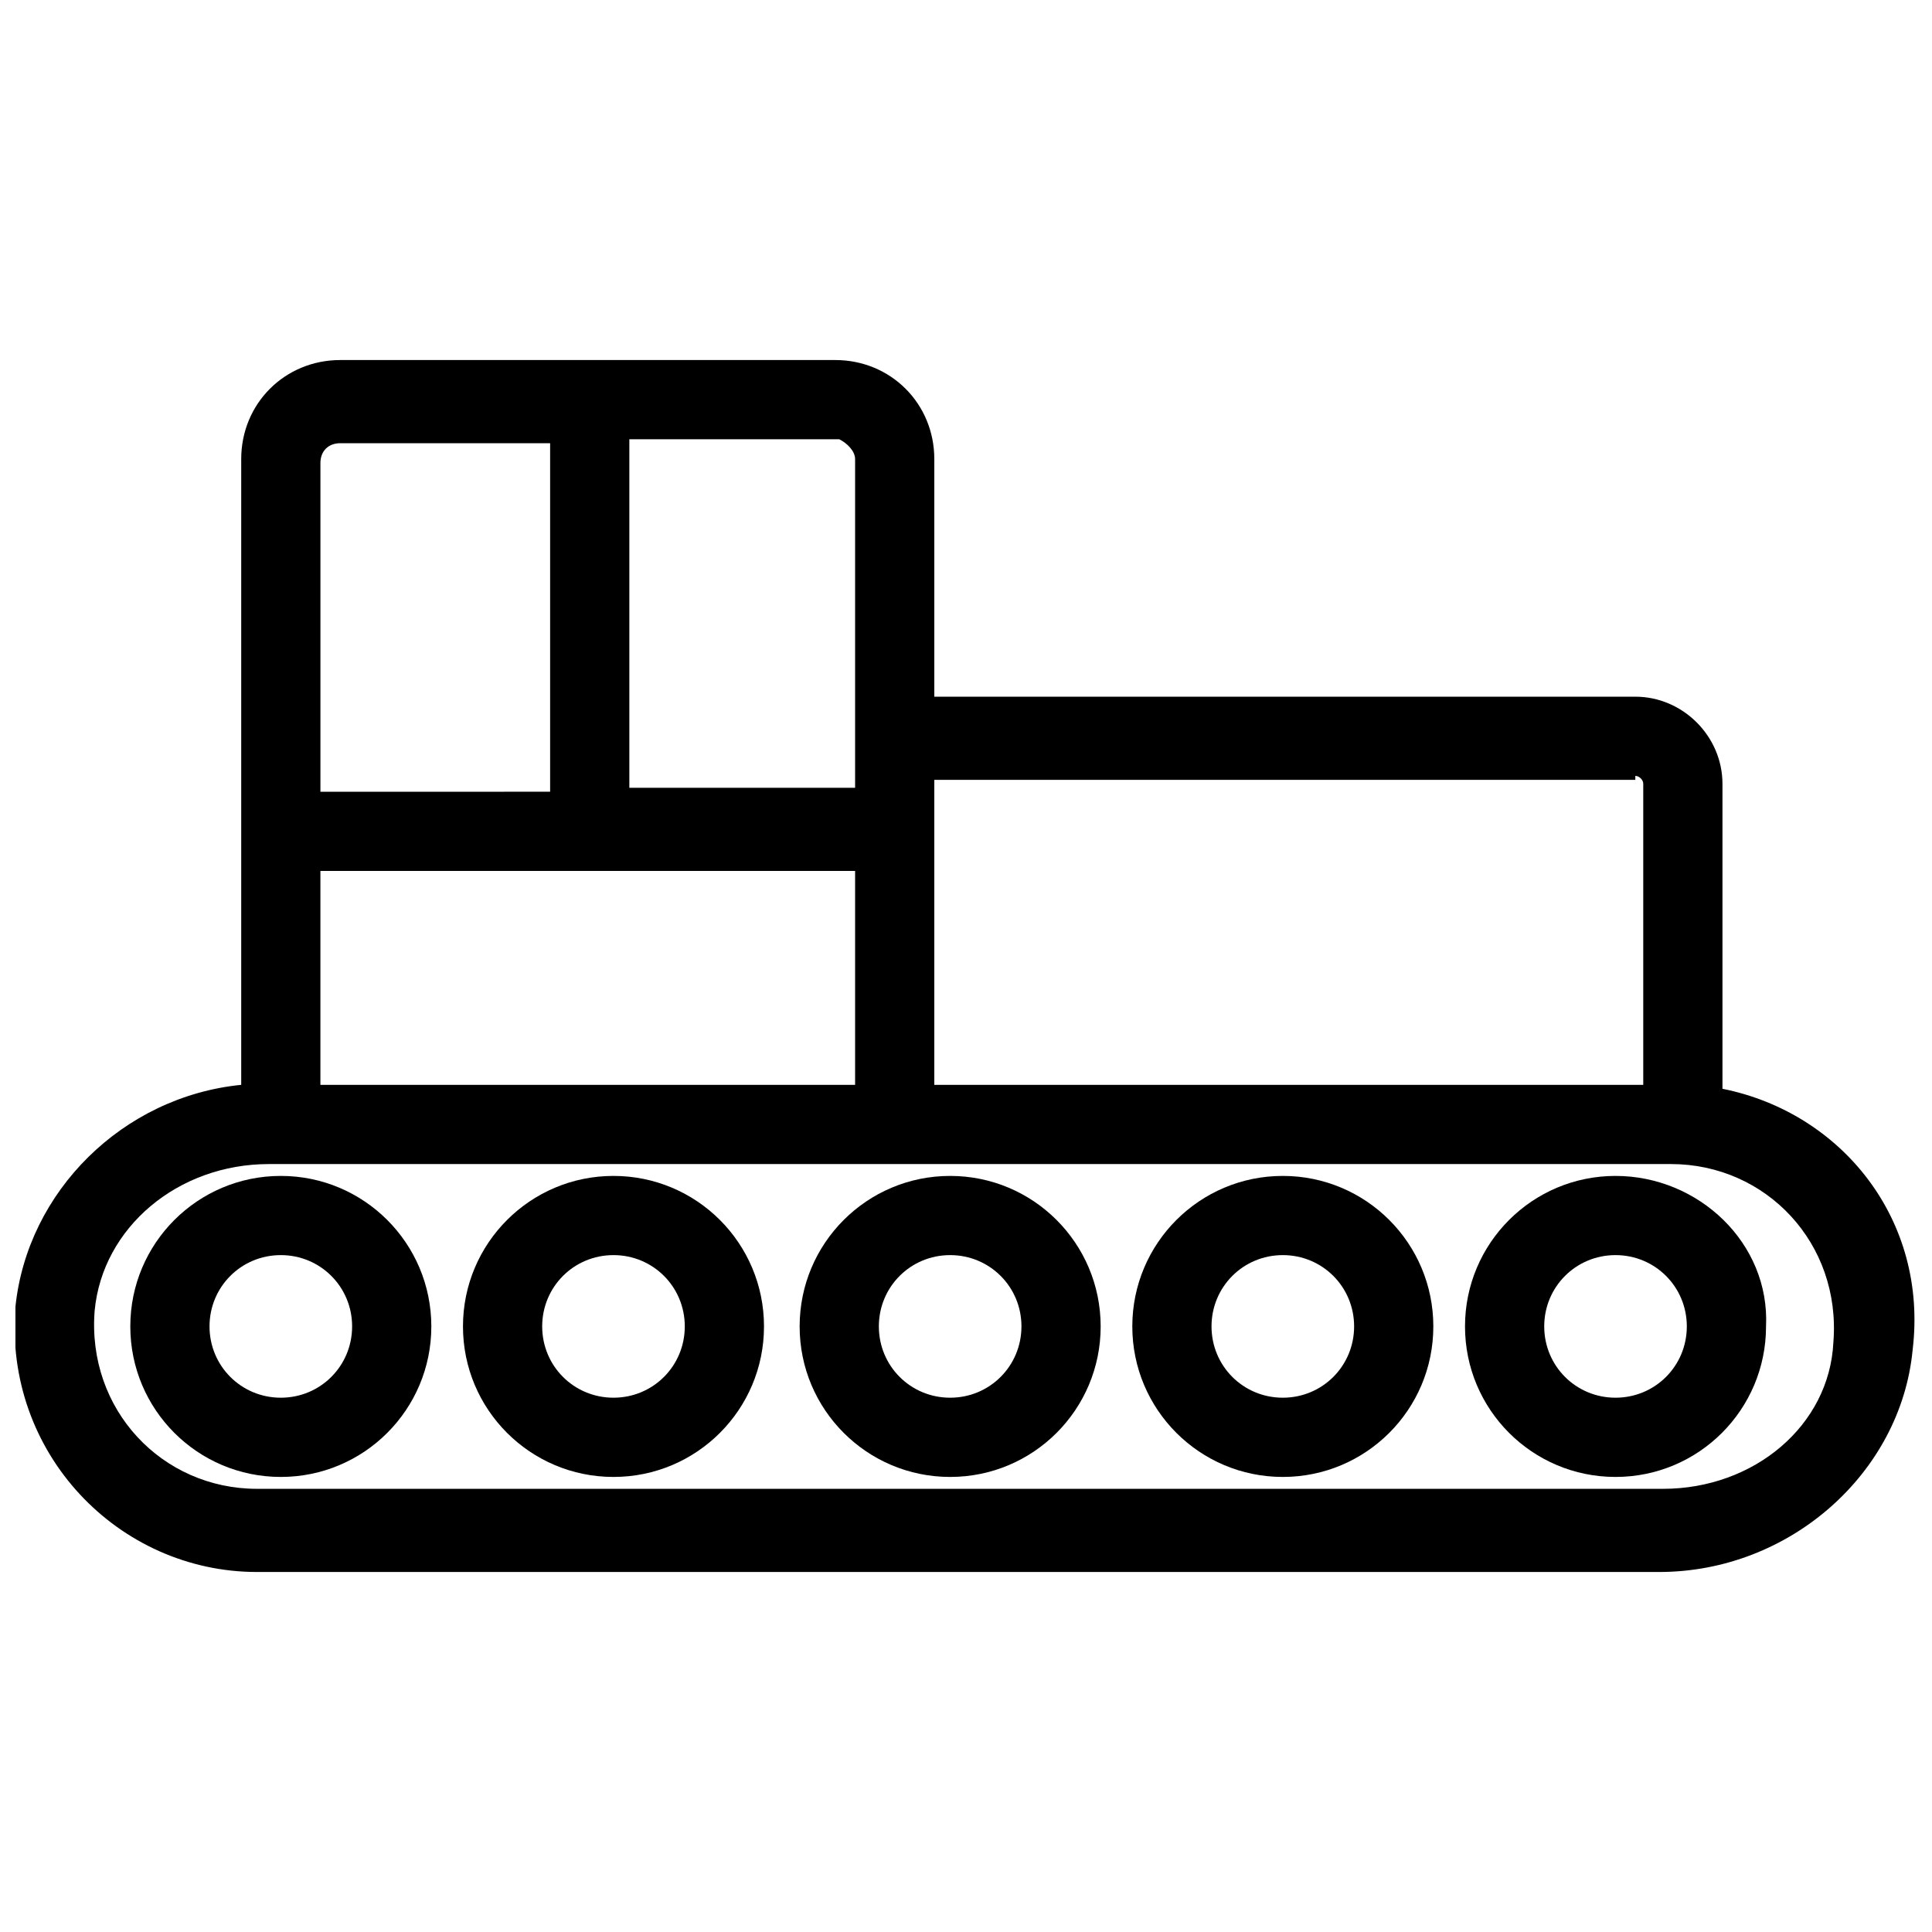 <?xml version="1.0" encoding="UTF-8"?>
<!-- Uploaded to: ICON Repo, www.svgrepo.com, Generator: ICON Repo Mixer Tools -->
<svg width="800px" height="800px" version="1.1" viewBox="144 144 512 512" xmlns="http://www.w3.org/2000/svg">
 <defs>
  <clipPath id="a">
   <path d="m148.09 239h503.81v322h-503.81z"/>
  </clipPath>
 </defs>
 <g clip-path="url(#a)">
  <path d="m600.47 432.54v-80.82c0-12.594-10.496-23.09-23.09-23.09h-185.78v-62.977c0-14.695-11.547-26.238-26.238-26.238h-131.2c-14.695 0-26.238 11.547-26.238 26.238v165.84c-31.488 3.148-56.68 28.34-59.828 58.777-3.148 38.836 27.289 70.324 64.027 70.324h371.56c34.637 0 64.027-26.238 67.176-58.777 4.195-34.641-18.895-62.98-50.383-69.277zm-23.09-82.918c1.051 0 2.098 1.051 2.098 2.098v79.773h-187.88v-80.82h185.78zm-348.47 81.871v-56.68h141.7v56.68zm141.7-165.84v87.117h-59.828v-92.363h55.629c2.102 1.047 4.199 3.148 4.199 5.246zm-136.45-4.199h55.629v92.363l-60.875 0.004v-87.117c0-3.148 2.098-5.25 5.246-5.25zm350.57 277.1h-372.61c-25.191 0-45.133-20.992-43.035-47.23 2.098-22.043 22.043-38.836 46.184-38.836h371.56c25.191 0 45.133 20.992 43.035 47.23-1.051 22.043-20.992 38.836-45.133 38.836z"/>
 </g>
 <path d="m218.42 455.63c-22.043 0-39.887 17.844-39.887 39.887s17.844 39.887 39.887 39.887 39.887-17.844 39.887-39.887c-0.004-22.043-17.848-39.887-39.887-39.887zm0 58.777c-10.496 0-18.895-8.398-18.895-18.895 0-10.496 8.398-18.895 18.895-18.895 10.496 0 18.895 8.398 18.895 18.895-0.004 10.496-8.398 18.895-18.895 18.895z"/>
 <path d="m306.58 455.63c-22.043 0-39.887 17.844-39.887 39.887s17.844 39.887 39.887 39.887 39.887-17.844 39.887-39.887-17.844-39.887-39.887-39.887zm0 58.777c-10.496 0-18.895-8.398-18.895-18.895 0-10.496 8.398-18.895 18.895-18.895 10.496 0 18.895 8.398 18.895 18.895 0 10.496-8.398 18.895-18.895 18.895z"/>
 <path d="m395.8 455.63c-22.043 0-39.887 17.844-39.887 39.887s17.844 39.887 39.887 39.887 39.887-17.844 39.887-39.887c-0.004-22.043-17.848-39.887-39.887-39.887zm0 58.777c-10.496 0-18.895-8.398-18.895-18.895 0-10.496 8.398-18.895 18.895-18.895 10.496 0 18.895 8.398 18.895 18.895-0.004 10.496-8.398 18.895-18.895 18.895z"/>
 <path d="m483.96 455.63c-22.043 0-39.887 17.844-39.887 39.887s17.844 39.887 39.887 39.887c22.043 0 39.887-17.844 39.887-39.887s-17.844-39.887-39.887-39.887zm0 58.777c-10.496 0-18.895-8.398-18.895-18.895 0-10.496 8.398-18.895 18.895-18.895s18.895 8.398 18.895 18.895c0 10.496-8.398 18.895-18.895 18.895z"/>
 <path d="m572.13 455.63c-22.043 0-39.887 17.844-39.887 39.887s17.844 39.887 39.887 39.887c22.043 0 39.887-17.844 39.887-39.887 1.047-22.043-17.844-39.887-39.887-39.887zm0 58.777c-10.496 0-18.895-8.398-18.895-18.895 0-10.496 8.398-18.895 18.895-18.895 10.496 0 18.895 8.398 18.895 18.895 0 10.496-8.398 18.895-18.895 18.895z"/>
</svg>